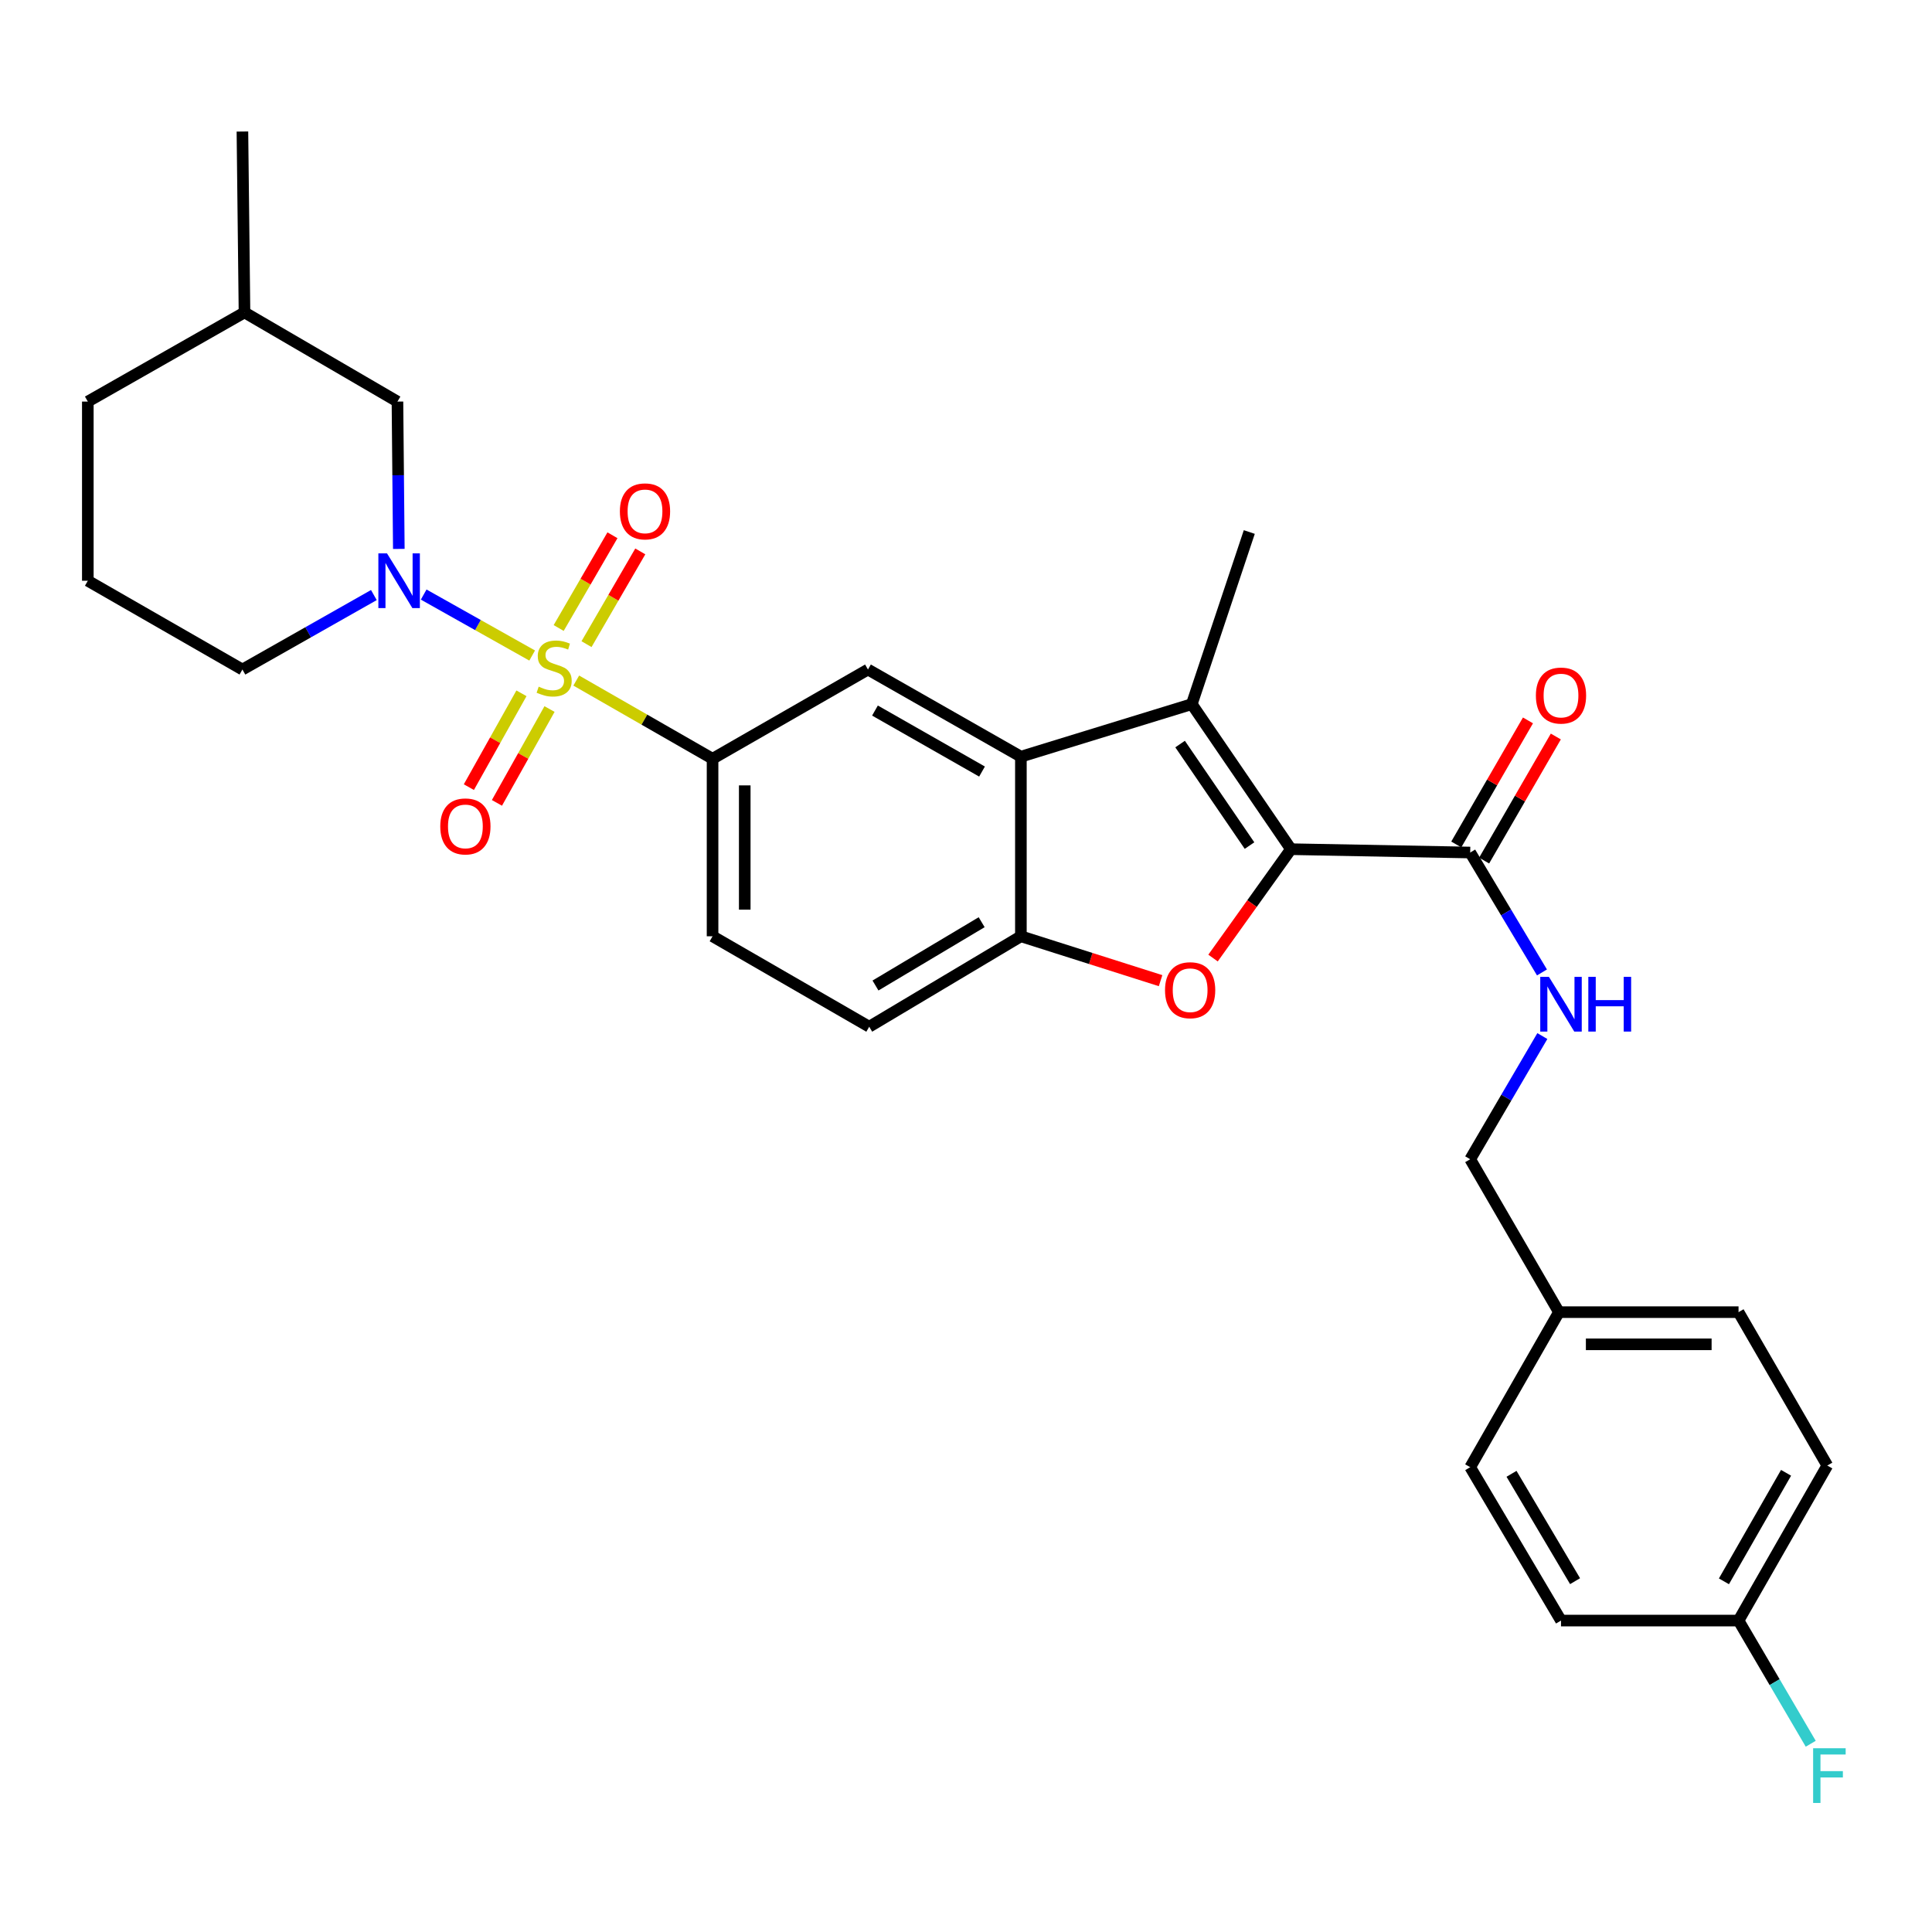 <?xml version='1.0' encoding='iso-8859-1'?>
<svg version='1.1' baseProfile='full'
              xmlns='http://www.w3.org/2000/svg'
                      xmlns:rdkit='http://www.rdkit.org/xml'
                      xmlns:xlink='http://www.w3.org/1999/xlink'
                  xml:space='preserve'
width='1000px' height='1000px' viewBox='0 0 1000 1000'>
<!-- END OF HEADER -->
<rect style='opacity:1.0;fill:#FFFFFF;stroke:none' width='1000' height='1000' x='0' y='0'> </rect>
<path class='bond-1' d='M 275.445,339.3 L 247.371,323.521' style='fill:none;fill-rule:evenodd;stroke:#CCCC00;stroke-width:6px;stroke-linecap:butt;stroke-linejoin:miter;stroke-opacity:1' />
<path class='bond-1' d='M 247.371,323.521 L 219.297,307.742' style='fill:none;fill-rule:evenodd;stroke:#0000FF;stroke-width:6px;stroke-linecap:butt;stroke-linejoin:miter;stroke-opacity:1' />
<path class='bond-5' d='M 298.27,352.261 L 333.545,372.496' style='fill:none;fill-rule:evenodd;stroke:#CCCC00;stroke-width:6px;stroke-linecap:butt;stroke-linejoin:miter;stroke-opacity:1' />
<path class='bond-5' d='M 333.545,372.496 L 368.82,392.731' style='fill:none;fill-rule:evenodd;stroke:#000000;stroke-width:6px;stroke-linecap:butt;stroke-linejoin:miter;stroke-opacity:1' />
<path class='bond-9' d='M 303.578,333.411 L 317.496,309.408' style='fill:none;fill-rule:evenodd;stroke:#CCCC00;stroke-width:6px;stroke-linecap:butt;stroke-linejoin:miter;stroke-opacity:1' />
<path class='bond-9' d='M 317.496,309.408 L 331.414,285.406' style='fill:none;fill-rule:evenodd;stroke:#FF0000;stroke-width:6px;stroke-linecap:butt;stroke-linejoin:miter;stroke-opacity:1' />
<path class='bond-9' d='M 289.169,325.055 L 303.087,301.053' style='fill:none;fill-rule:evenodd;stroke:#CCCC00;stroke-width:6px;stroke-linecap:butt;stroke-linejoin:miter;stroke-opacity:1' />
<path class='bond-9' d='M 303.087,301.053 L 317.005,277.051' style='fill:none;fill-rule:evenodd;stroke:#FF0000;stroke-width:6px;stroke-linecap:butt;stroke-linejoin:miter;stroke-opacity:1' />
<path class='bond-10' d='M 269.906,358.854 L 256.295,383.139' style='fill:none;fill-rule:evenodd;stroke:#CCCC00;stroke-width:6px;stroke-linecap:butt;stroke-linejoin:miter;stroke-opacity:1' />
<path class='bond-10' d='M 256.295,383.139 L 242.685,407.424' style='fill:none;fill-rule:evenodd;stroke:#FF0000;stroke-width:6px;stroke-linecap:butt;stroke-linejoin:miter;stroke-opacity:1' />
<path class='bond-10' d='M 284.435,366.997 L 270.825,391.282' style='fill:none;fill-rule:evenodd;stroke:#CCCC00;stroke-width:6px;stroke-linecap:butt;stroke-linejoin:miter;stroke-opacity:1' />
<path class='bond-10' d='M 270.825,391.282 L 257.214,415.567' style='fill:none;fill-rule:evenodd;stroke:#FF0000;stroke-width:6px;stroke-linecap:butt;stroke-linejoin:miter;stroke-opacity:1' />
<path class='bond-0' d='M 668.192,439.534 L 616.864,364.462' style='fill:none;fill-rule:evenodd;stroke:#000000;stroke-width:6px;stroke-linecap:butt;stroke-linejoin:miter;stroke-opacity:1' />
<path class='bond-0' d='M 646.743,437.674 L 610.813,385.124' style='fill:none;fill-rule:evenodd;stroke:#000000;stroke-width:6px;stroke-linecap:butt;stroke-linejoin:miter;stroke-opacity:1' />
<path class='bond-7' d='M 668.192,439.534 L 760.974,441.264' style='fill:none;fill-rule:evenodd;stroke:#000000;stroke-width:6px;stroke-linecap:butt;stroke-linejoin:miter;stroke-opacity:1' />
<path class='bond-32' d='M 668.192,439.534 L 648.028,467.711' style='fill:none;fill-rule:evenodd;stroke:#000000;stroke-width:6px;stroke-linecap:butt;stroke-linejoin:miter;stroke-opacity:1' />
<path class='bond-32' d='M 648.028,467.711 L 627.864,495.888' style='fill:none;fill-rule:evenodd;stroke:#FF0000;stroke-width:6px;stroke-linecap:butt;stroke-linejoin:miter;stroke-opacity:1' />
<path class='bond-12' d='M 206.429,284.117 L 206.075,245.989' style='fill:none;fill-rule:evenodd;stroke:#0000FF;stroke-width:6px;stroke-linecap:butt;stroke-linejoin:miter;stroke-opacity:1' />
<path class='bond-12' d='M 206.075,245.989 L 205.722,207.86' style='fill:none;fill-rule:evenodd;stroke:#000000;stroke-width:6px;stroke-linecap:butt;stroke-linejoin:miter;stroke-opacity:1' />
<path class='bond-17' d='M 193.512,308.001 L 159.494,327.275' style='fill:none;fill-rule:evenodd;stroke:#0000FF;stroke-width:6px;stroke-linecap:butt;stroke-linejoin:miter;stroke-opacity:1' />
<path class='bond-17' d='M 159.494,327.275 L 125.477,346.548' style='fill:none;fill-rule:evenodd;stroke:#000000;stroke-width:6px;stroke-linecap:butt;stroke-linejoin:miter;stroke-opacity:1' />
<path class='bond-2' d='M 616.864,364.462 L 528.411,391.648' style='fill:none;fill-rule:evenodd;stroke:#000000;stroke-width:6px;stroke-linecap:butt;stroke-linejoin:miter;stroke-opacity:1' />
<path class='bond-19' d='M 616.864,364.462 L 646.631,275.372' style='fill:none;fill-rule:evenodd;stroke:#000000;stroke-width:6px;stroke-linecap:butt;stroke-linejoin:miter;stroke-opacity:1' />
<path class='bond-3' d='M 600.714,507.589 L 564.563,496.103' style='fill:none;fill-rule:evenodd;stroke:#FF0000;stroke-width:6px;stroke-linecap:butt;stroke-linejoin:miter;stroke-opacity:1' />
<path class='bond-3' d='M 564.563,496.103 L 528.411,484.616' style='fill:none;fill-rule:evenodd;stroke:#000000;stroke-width:6px;stroke-linecap:butt;stroke-linejoin:miter;stroke-opacity:1' />
<path class='bond-4' d='M 528.411,391.648 L 449.259,346.548' style='fill:none;fill-rule:evenodd;stroke:#000000;stroke-width:6px;stroke-linecap:butt;stroke-linejoin:miter;stroke-opacity:1' />
<path class='bond-4' d='M 508.293,399.355 L 452.886,367.784' style='fill:none;fill-rule:evenodd;stroke:#000000;stroke-width:6px;stroke-linecap:butt;stroke-linejoin:miter;stroke-opacity:1' />
<path class='bond-30' d='M 528.411,391.648 L 528.411,484.616' style='fill:none;fill-rule:evenodd;stroke:#000000;stroke-width:6px;stroke-linecap:butt;stroke-linejoin:miter;stroke-opacity:1' />
<path class='bond-8' d='M 368.82,392.731 L 449.259,346.548' style='fill:none;fill-rule:evenodd;stroke:#000000;stroke-width:6px;stroke-linecap:butt;stroke-linejoin:miter;stroke-opacity:1' />
<path class='bond-13' d='M 368.82,392.731 L 368.82,484.616' style='fill:none;fill-rule:evenodd;stroke:#000000;stroke-width:6px;stroke-linecap:butt;stroke-linejoin:miter;stroke-opacity:1' />
<path class='bond-13' d='M 385.476,406.514 L 385.476,470.833' style='fill:none;fill-rule:evenodd;stroke:#000000;stroke-width:6px;stroke-linecap:butt;stroke-linejoin:miter;stroke-opacity:1' />
<path class='bond-6' d='M 528.411,484.616 L 449.907,531.429' style='fill:none;fill-rule:evenodd;stroke:#000000;stroke-width:6px;stroke-linecap:butt;stroke-linejoin:miter;stroke-opacity:1' />
<path class='bond-6' d='M 508.105,477.332 L 453.152,510.101' style='fill:none;fill-rule:evenodd;stroke:#000000;stroke-width:6px;stroke-linecap:butt;stroke-linejoin:miter;stroke-opacity:1' />
<path class='bond-11' d='M 760.974,441.264 L 779.55,472.298' style='fill:none;fill-rule:evenodd;stroke:#000000;stroke-width:6px;stroke-linecap:butt;stroke-linejoin:miter;stroke-opacity:1' />
<path class='bond-11' d='M 779.55,472.298 L 798.127,503.331' style='fill:none;fill-rule:evenodd;stroke:#0000FF;stroke-width:6px;stroke-linecap:butt;stroke-linejoin:miter;stroke-opacity:1' />
<path class='bond-15' d='M 768.185,445.431 L 786.74,413.322' style='fill:none;fill-rule:evenodd;stroke:#000000;stroke-width:6px;stroke-linecap:butt;stroke-linejoin:miter;stroke-opacity:1' />
<path class='bond-15' d='M 786.74,413.322 L 805.296,381.212' style='fill:none;fill-rule:evenodd;stroke:#FF0000;stroke-width:6px;stroke-linecap:butt;stroke-linejoin:miter;stroke-opacity:1' />
<path class='bond-15' d='M 753.764,437.098 L 772.319,404.988' style='fill:none;fill-rule:evenodd;stroke:#000000;stroke-width:6px;stroke-linecap:butt;stroke-linejoin:miter;stroke-opacity:1' />
<path class='bond-15' d='M 772.319,404.988 L 790.875,372.879' style='fill:none;fill-rule:evenodd;stroke:#FF0000;stroke-width:6px;stroke-linecap:butt;stroke-linejoin:miter;stroke-opacity:1' />
<path class='bond-16' d='M 798.317,536.264 L 779.646,568.143' style='fill:none;fill-rule:evenodd;stroke:#0000FF;stroke-width:6px;stroke-linecap:butt;stroke-linejoin:miter;stroke-opacity:1' />
<path class='bond-16' d='M 779.646,568.143 L 760.974,600.023' style='fill:none;fill-rule:evenodd;stroke:#000000;stroke-width:6px;stroke-linecap:butt;stroke-linejoin:miter;stroke-opacity:1' />
<path class='bond-26' d='M 205.722,207.86 L 126.55,161.704' style='fill:none;fill-rule:evenodd;stroke:#000000;stroke-width:6px;stroke-linecap:butt;stroke-linejoin:miter;stroke-opacity:1' />
<path class='bond-14' d='M 368.82,484.616 L 449.907,531.429' style='fill:none;fill-rule:evenodd;stroke:#000000;stroke-width:6px;stroke-linecap:butt;stroke-linejoin:miter;stroke-opacity:1' />
<path class='bond-20' d='M 760.974,600.023 L 806.908,679.167' style='fill:none;fill-rule:evenodd;stroke:#000000;stroke-width:6px;stroke-linecap:butt;stroke-linejoin:miter;stroke-opacity:1' />
<path class='bond-27' d='M 125.477,346.548 L 45.455,300.596' style='fill:none;fill-rule:evenodd;stroke:#000000;stroke-width:6px;stroke-linecap:butt;stroke-linejoin:miter;stroke-opacity:1' />
<path class='bond-18' d='M 899.866,838.804 L 945.809,758.56' style='fill:none;fill-rule:evenodd;stroke:#000000;stroke-width:6px;stroke-linecap:butt;stroke-linejoin:miter;stroke-opacity:1' />
<path class='bond-18' d='M 892.303,818.492 L 924.463,762.321' style='fill:none;fill-rule:evenodd;stroke:#000000;stroke-width:6px;stroke-linecap:butt;stroke-linejoin:miter;stroke-opacity:1' />
<path class='bond-21' d='M 899.866,838.804 L 918.548,870.684' style='fill:none;fill-rule:evenodd;stroke:#000000;stroke-width:6px;stroke-linecap:butt;stroke-linejoin:miter;stroke-opacity:1' />
<path class='bond-21' d='M 918.548,870.684 L 937.231,902.564' style='fill:none;fill-rule:evenodd;stroke:#33CCCC;stroke-width:6px;stroke-linecap:butt;stroke-linejoin:miter;stroke-opacity:1' />
<path class='bond-33' d='M 899.866,838.804 L 807.972,838.804' style='fill:none;fill-rule:evenodd;stroke:#000000;stroke-width:6px;stroke-linecap:butt;stroke-linejoin:miter;stroke-opacity:1' />
<path class='bond-24' d='M 806.908,679.167 L 760.974,759.42' style='fill:none;fill-rule:evenodd;stroke:#000000;stroke-width:6px;stroke-linecap:butt;stroke-linejoin:miter;stroke-opacity:1' />
<path class='bond-25' d='M 806.908,679.167 L 899.866,679.167' style='fill:none;fill-rule:evenodd;stroke:#000000;stroke-width:6px;stroke-linecap:butt;stroke-linejoin:miter;stroke-opacity:1' />
<path class='bond-25' d='M 820.851,695.822 L 885.922,695.822' style='fill:none;fill-rule:evenodd;stroke:#000000;stroke-width:6px;stroke-linecap:butt;stroke-linejoin:miter;stroke-opacity:1' />
<path class='bond-22' d='M 807.972,838.804 L 760.974,759.42' style='fill:none;fill-rule:evenodd;stroke:#000000;stroke-width:6px;stroke-linecap:butt;stroke-linejoin:miter;stroke-opacity:1' />
<path class='bond-22' d='M 815.255,818.411 L 782.356,762.843' style='fill:none;fill-rule:evenodd;stroke:#000000;stroke-width:6px;stroke-linecap:butt;stroke-linejoin:miter;stroke-opacity:1' />
<path class='bond-23' d='M 945.809,758.56 L 899.866,679.167' style='fill:none;fill-rule:evenodd;stroke:#000000;stroke-width:6px;stroke-linecap:butt;stroke-linejoin:miter;stroke-opacity:1' />
<path class='bond-29' d='M 126.55,161.704 L 125.477,68.079' style='fill:none;fill-rule:evenodd;stroke:#000000;stroke-width:6px;stroke-linecap:butt;stroke-linejoin:miter;stroke-opacity:1' />
<path class='bond-31' d='M 126.55,161.704 L 45.455,207.86' style='fill:none;fill-rule:evenodd;stroke:#000000;stroke-width:6px;stroke-linecap:butt;stroke-linejoin:miter;stroke-opacity:1' />
<path class='bond-28' d='M 45.455,300.596 L 45.455,207.86' style='fill:none;fill-rule:evenodd;stroke:#000000;stroke-width:6px;stroke-linecap:butt;stroke-linejoin:miter;stroke-opacity:1' />
<path  class='atom-0' d='M 278.827 355.417
Q 279.147 355.537, 280.467 356.097
Q 281.787 356.657, 283.227 357.017
Q 284.707 357.337, 286.147 357.337
Q 288.827 357.337, 290.387 356.057
Q 291.947 354.737, 291.947 352.457
Q 291.947 350.897, 291.147 349.937
Q 290.387 348.977, 289.187 348.457
Q 287.987 347.937, 285.987 347.337
Q 283.467 346.577, 281.947 345.857
Q 280.467 345.137, 279.387 343.617
Q 278.347 342.097, 278.347 339.537
Q 278.347 335.977, 280.747 333.777
Q 283.187 331.577, 287.987 331.577
Q 291.267 331.577, 294.987 333.137
L 294.067 336.217
Q 290.667 334.817, 288.107 334.817
Q 285.347 334.817, 283.827 335.977
Q 282.307 337.097, 282.347 339.057
Q 282.347 340.577, 283.107 341.497
Q 283.907 342.417, 285.027 342.937
Q 286.187 343.457, 288.107 344.057
Q 290.667 344.857, 292.187 345.657
Q 293.707 346.457, 294.787 348.097
Q 295.907 349.697, 295.907 352.457
Q 295.907 356.377, 293.267 358.497
Q 290.667 360.577, 286.307 360.577
Q 283.787 360.577, 281.867 360.017
Q 279.987 359.497, 277.747 358.577
L 278.827 355.417
' fill='#CCCC00'/>
<path  class='atom-2' d='M 200.322 286.436
L 209.602 301.436
Q 210.522 302.916, 212.002 305.596
Q 213.482 308.276, 213.562 308.436
L 213.562 286.436
L 217.322 286.436
L 217.322 314.756
L 213.442 314.756
L 203.482 298.356
Q 202.322 296.436, 201.082 294.236
Q 199.882 292.036, 199.522 291.356
L 199.522 314.756
L 195.842 314.756
L 195.842 286.436
L 200.322 286.436
' fill='#0000FF'/>
<path  class='atom-4' d='M 603.012 512.53
Q 603.012 505.73, 606.372 501.93
Q 609.732 498.13, 616.012 498.13
Q 622.292 498.13, 625.652 501.93
Q 629.012 505.73, 629.012 512.53
Q 629.012 519.41, 625.612 523.33
Q 622.212 527.21, 616.012 527.21
Q 609.772 527.21, 606.372 523.33
Q 603.012 519.45, 603.012 512.53
M 616.012 524.01
Q 620.332 524.01, 622.652 521.13
Q 625.012 518.21, 625.012 512.53
Q 625.012 506.97, 622.652 504.17
Q 620.332 501.33, 616.012 501.33
Q 611.692 501.33, 609.332 504.13
Q 607.012 506.93, 607.012 512.53
Q 607.012 518.25, 609.332 521.13
Q 611.692 524.01, 616.012 524.01
' fill='#FF0000'/>
<path  class='atom-10' d='M 320.852 264.681
Q 320.852 257.881, 324.212 254.081
Q 327.572 250.281, 333.852 250.281
Q 340.132 250.281, 343.492 254.081
Q 346.852 257.881, 346.852 264.681
Q 346.852 271.561, 343.452 275.481
Q 340.052 279.361, 333.852 279.361
Q 327.612 279.361, 324.212 275.481
Q 320.852 271.601, 320.852 264.681
M 333.852 276.161
Q 338.172 276.161, 340.492 273.281
Q 342.852 270.361, 342.852 264.681
Q 342.852 259.121, 340.492 256.321
Q 338.172 253.481, 333.852 253.481
Q 329.532 253.481, 327.172 256.281
Q 324.852 259.081, 324.852 264.681
Q 324.852 270.401, 327.172 273.281
Q 329.532 276.161, 333.852 276.161
' fill='#FF0000'/>
<path  class='atom-11' d='M 227.884 427.751
Q 227.884 420.951, 231.244 417.151
Q 234.604 413.351, 240.884 413.351
Q 247.164 413.351, 250.524 417.151
Q 253.884 420.951, 253.884 427.751
Q 253.884 434.631, 250.484 438.551
Q 247.084 442.431, 240.884 442.431
Q 234.644 442.431, 231.244 438.551
Q 227.884 434.671, 227.884 427.751
M 240.884 439.231
Q 245.204 439.231, 247.524 436.351
Q 249.884 433.431, 249.884 427.751
Q 249.884 422.191, 247.524 419.391
Q 245.204 416.551, 240.884 416.551
Q 236.564 416.551, 234.204 419.351
Q 231.884 422.151, 231.884 427.751
Q 231.884 433.471, 234.204 436.351
Q 236.564 439.231, 240.884 439.231
' fill='#FF0000'/>
<path  class='atom-12' d='M 801.712 505.619
L 810.992 520.619
Q 811.912 522.099, 813.392 524.779
Q 814.872 527.459, 814.952 527.619
L 814.952 505.619
L 818.712 505.619
L 818.712 533.939
L 814.832 533.939
L 804.872 517.539
Q 803.712 515.619, 802.472 513.419
Q 801.272 511.219, 800.912 510.539
L 800.912 533.939
L 797.232 533.939
L 797.232 505.619
L 801.712 505.619
' fill='#0000FF'/>
<path  class='atom-12' d='M 822.112 505.619
L 825.952 505.619
L 825.952 517.659
L 840.432 517.659
L 840.432 505.619
L 844.272 505.619
L 844.272 533.939
L 840.432 533.939
L 840.432 520.859
L 825.952 520.859
L 825.952 533.939
L 822.112 533.939
L 822.112 505.619
' fill='#0000FF'/>
<path  class='atom-16' d='M 794.972 360.017
Q 794.972 353.217, 798.332 349.417
Q 801.692 345.617, 807.972 345.617
Q 814.252 345.617, 817.612 349.417
Q 820.972 353.217, 820.972 360.017
Q 820.972 366.897, 817.572 370.817
Q 814.172 374.697, 807.972 374.697
Q 801.732 374.697, 798.332 370.817
Q 794.972 366.937, 794.972 360.017
M 807.972 371.497
Q 812.292 371.497, 814.612 368.617
Q 816.972 365.697, 816.972 360.017
Q 816.972 354.457, 814.612 351.657
Q 812.292 348.817, 807.972 348.817
Q 803.652 348.817, 801.292 351.617
Q 798.972 354.417, 798.972 360.017
Q 798.972 365.737, 801.292 368.617
Q 803.652 371.497, 807.972 371.497
' fill='#FF0000'/>
<path  class='atom-22' d='M 938.471 904.889
L 955.311 904.889
L 955.311 908.129
L 942.271 908.129
L 942.271 916.729
L 953.871 916.729
L 953.871 920.009
L 942.271 920.009
L 942.271 933.209
L 938.471 933.209
L 938.471 904.889
' fill='#33CCCC'/>
</svg>
